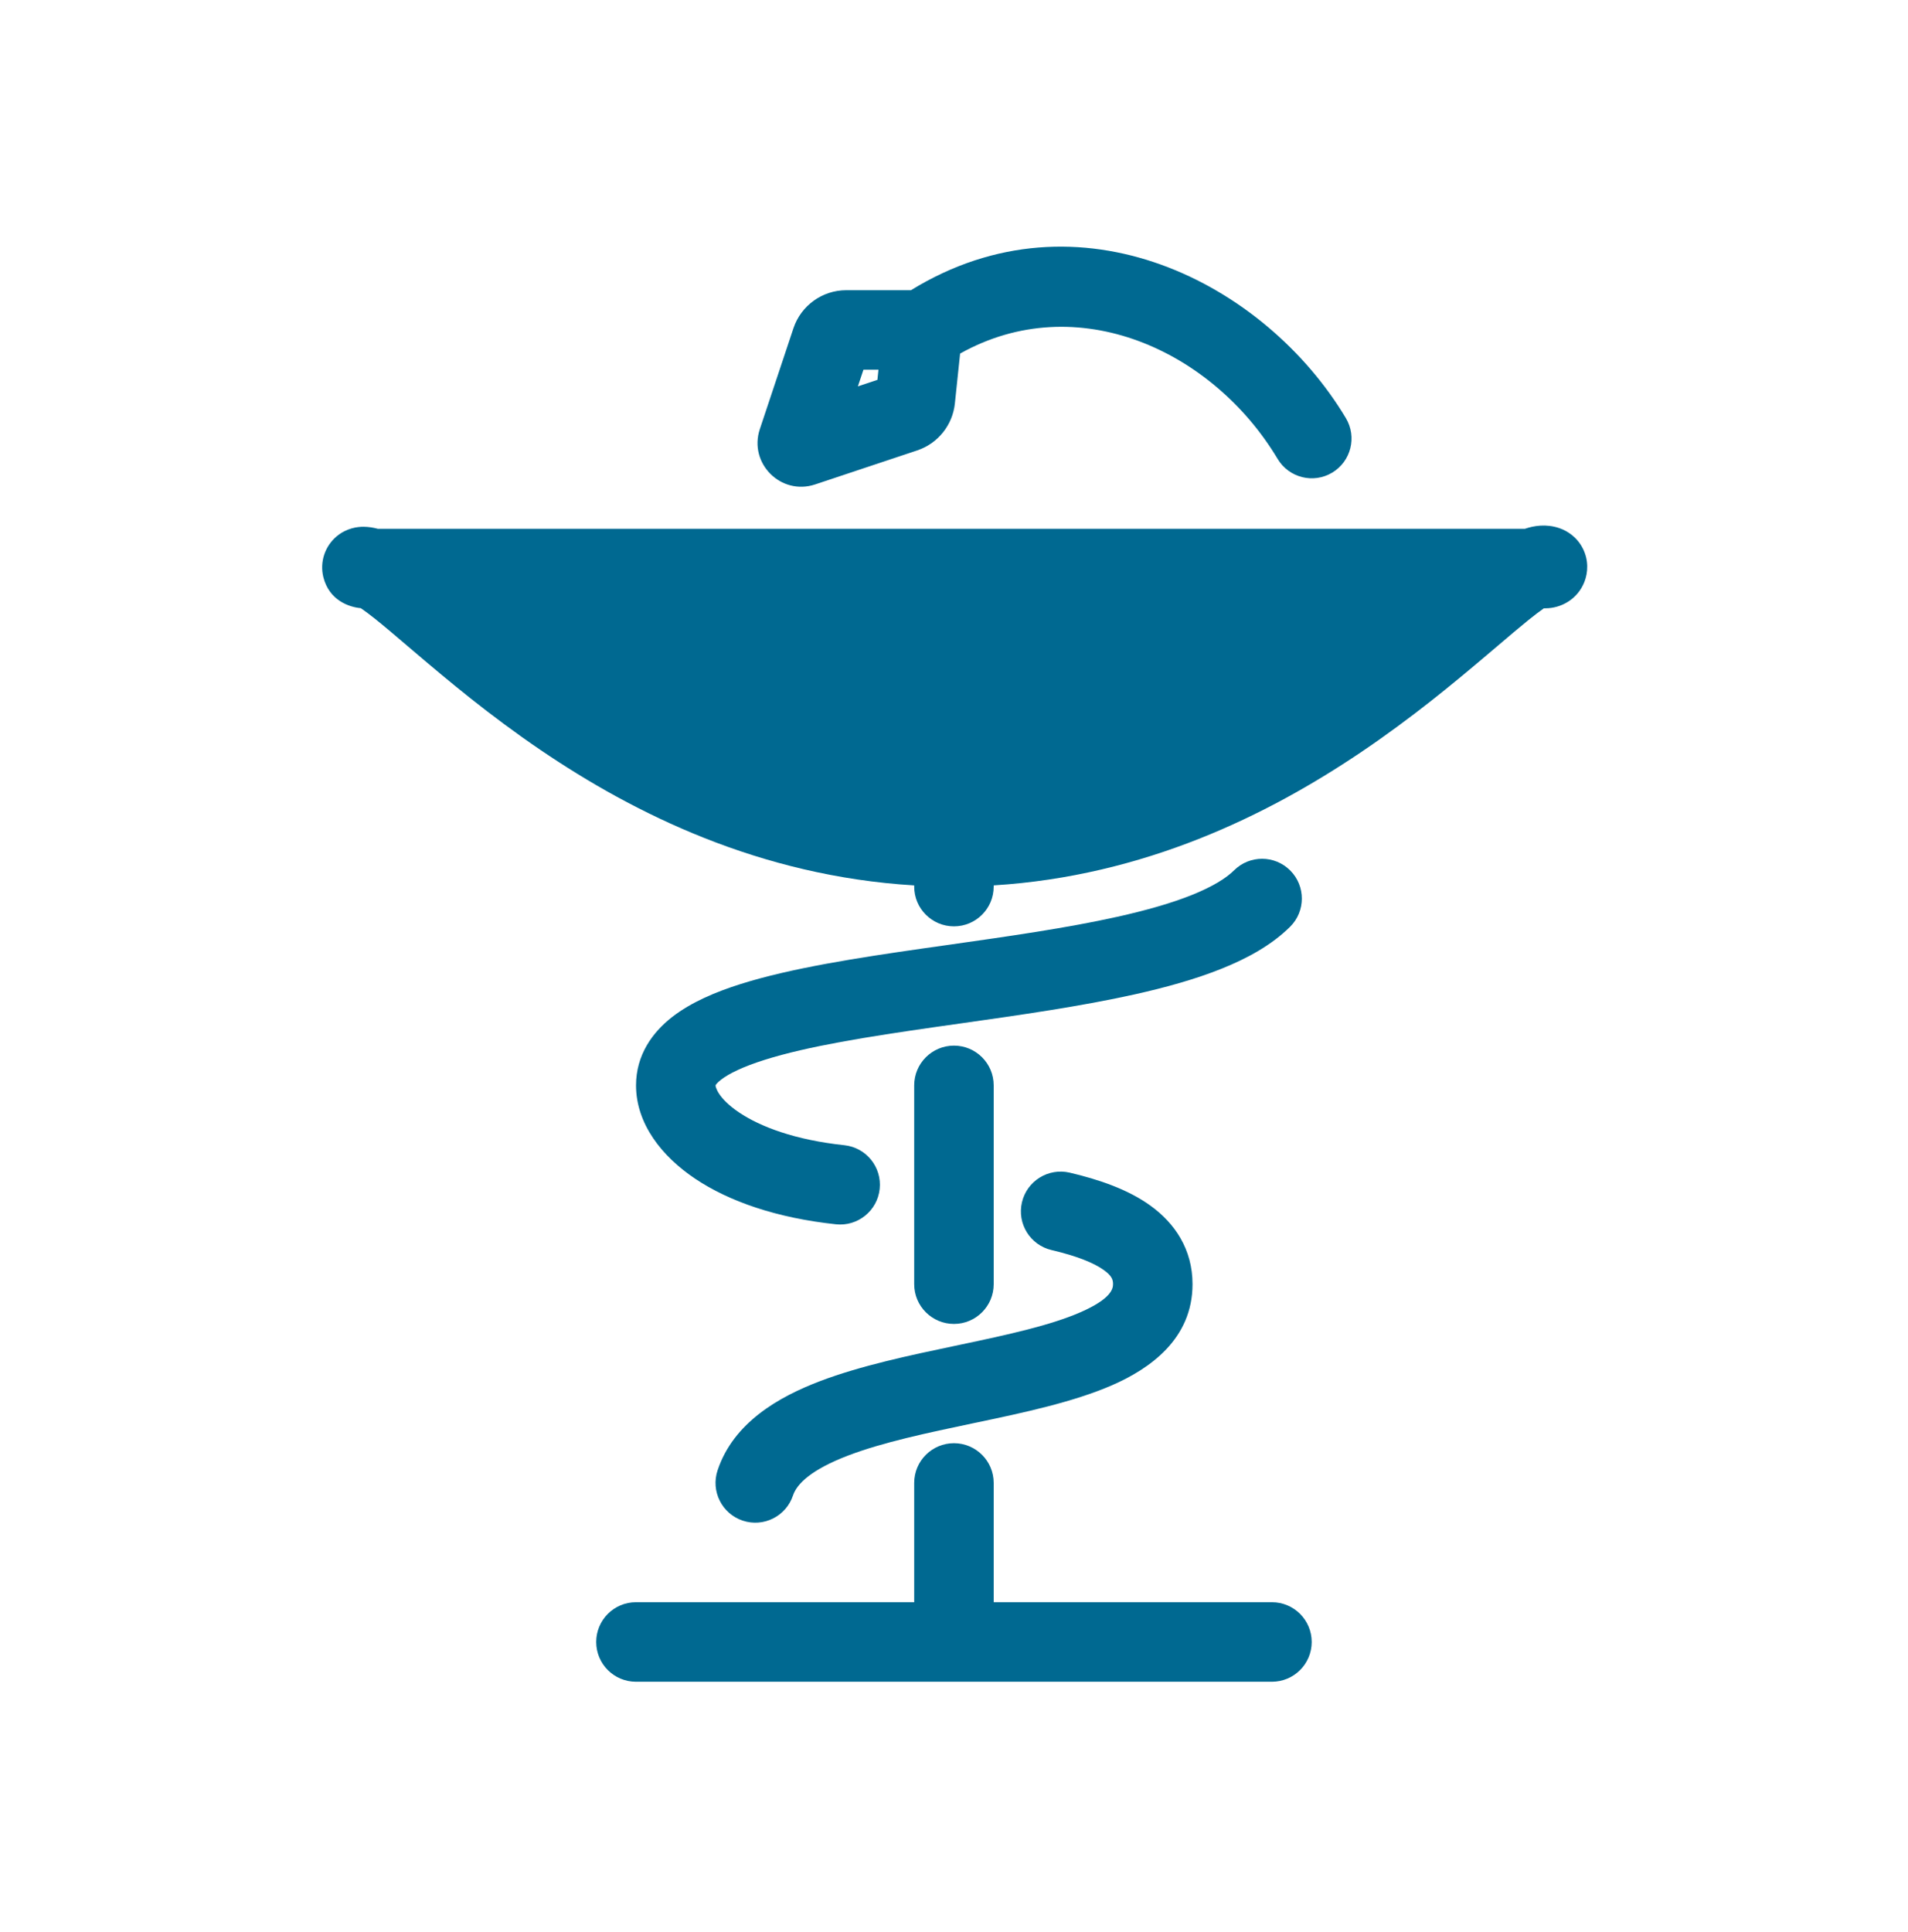 <svg width="80" height="81" viewBox="0 0 80 81" fill="none" xmlns="http://www.w3.org/2000/svg">
<path d="M65.377 22.139C64.82 21.95 64.305 22.042 63.938 22.167H15.841C15.665 22.12 15.464 22.085 15.245 22.083C15.003 22.081 14.541 22.129 14.117 22.483C13.62 22.899 13.402 23.561 13.557 24.192C13.801 25.178 14.653 25.453 15.125 25.495L15.159 25.517C15.309 25.62 15.495 25.759 15.724 25.941C16.113 26.252 16.566 26.637 17.108 27.1L17.427 27.371C18.777 28.521 20.537 29.996 22.666 31.442C26.595 34.11 31.85 36.726 38.331 37.117V37.167C38.331 38.088 39.077 38.834 39.998 38.834C40.918 38.834 41.664 38.088 41.664 37.167V37.116C47.977 36.725 53.149 34.172 57.054 31.541C59.175 30.112 60.943 28.646 62.316 27.481L62.789 27.08C63.278 26.664 63.697 26.308 64.068 26.008C64.353 25.778 64.571 25.613 64.733 25.501H64.799C65.444 25.501 66.149 25.13 66.436 24.383C66.585 23.995 66.614 23.487 66.369 22.999C66.124 22.51 65.711 22.252 65.377 22.139Z" fill="#006991"/>
<path d="M41.664 45.501C41.664 44.58 40.918 43.834 39.998 43.834C39.077 43.834 38.331 44.58 38.331 45.501V53.834C38.331 54.755 39.077 55.501 39.998 55.501C40.918 55.501 41.664 54.755 41.664 53.834V45.501Z" fill="#006991"/>
<path d="M41.664 62.167C41.664 61.247 40.918 60.501 39.998 60.501C39.077 60.501 38.331 61.247 38.331 62.167L38.331 67.167H26.664C25.744 67.167 24.998 67.914 24.998 68.834C24.998 69.754 25.744 70.501 26.664 70.501H53.331C54.251 70.501 54.998 69.754 54.998 68.834C54.998 67.914 54.251 67.167 53.331 67.167H41.664L41.664 62.167Z" fill="#006991"/>
<path fill-rule="evenodd" clip-rule="evenodd" d="M40.256 14.822C45.159 12.076 50.845 14.685 53.571 19.24C54.044 20.03 55.068 20.287 55.857 19.814C56.647 19.341 56.904 18.318 56.431 17.528C53.041 11.863 45.242 7.828 38.195 12.166H35.482C34.477 12.166 33.586 12.809 33.268 13.761L31.859 17.989C31.381 19.422 32.745 20.786 34.178 20.308L38.454 18.883C39.323 18.593 39.942 17.823 40.037 16.912L40.256 14.822ZM36.833 15.499H36.203L35.97 16.197L36.789 15.924L36.833 15.499ZM54.099 36.493C54.748 37.145 54.746 38.201 54.093 38.85C53.318 39.621 52.289 40.181 51.215 40.611C50.126 41.048 48.88 41.395 47.579 41.685C45.32 42.189 42.735 42.555 40.282 42.903C39.921 42.954 39.562 43.004 39.209 43.055C36.384 43.46 33.864 43.86 32.058 44.431C31.149 44.718 30.563 45.006 30.232 45.263C30.078 45.383 30.021 45.464 30.006 45.492C30.004 45.495 30.002 45.498 30.001 45.5C30.002 45.547 30.076 46.023 30.998 46.642C31.873 47.228 33.319 47.787 35.403 48.009C36.318 48.106 36.981 48.927 36.884 49.842C36.787 50.758 35.966 51.421 35.051 51.324C32.574 51.06 30.574 50.37 29.142 49.41C27.761 48.484 26.668 47.12 26.668 45.499C26.668 44.219 27.364 43.27 28.188 42.63C28.977 42.017 30.002 41.584 31.053 41.252C33.167 40.584 35.966 40.152 38.736 39.755C39.099 39.703 39.462 39.652 39.825 39.601C42.294 39.25 44.733 38.904 46.853 38.432C48.063 38.162 49.117 37.862 49.975 37.518C50.848 37.167 51.415 36.812 51.742 36.486C52.395 35.837 53.45 35.84 54.099 36.493ZM42.849 50.402C43.058 49.506 43.955 48.95 44.851 49.159C46.072 49.445 47.293 49.86 48.24 50.544C49.255 51.278 50.001 52.37 50.001 53.833C50.001 56.139 48.201 57.383 46.631 58.069C45.011 58.776 42.901 59.224 40.97 59.63L40.825 59.66C38.855 60.075 37.025 60.46 35.569 61.015C34.01 61.609 33.412 62.204 33.249 62.693C32.958 63.566 32.014 64.038 31.141 63.747C30.268 63.456 29.796 62.512 30.087 61.639C30.757 59.628 32.66 58.556 34.382 57.9C36.089 57.25 38.15 56.817 40.014 56.425C40.104 56.406 40.194 56.387 40.283 56.368C42.31 55.942 44.054 55.556 45.298 55.013C46.593 54.448 46.668 54.026 46.668 53.833C46.668 53.658 46.629 53.493 46.287 53.246C45.875 52.948 45.164 52.656 44.092 52.405C43.195 52.195 42.639 51.299 42.849 50.402Z" fill="#006991"/>
</svg>
